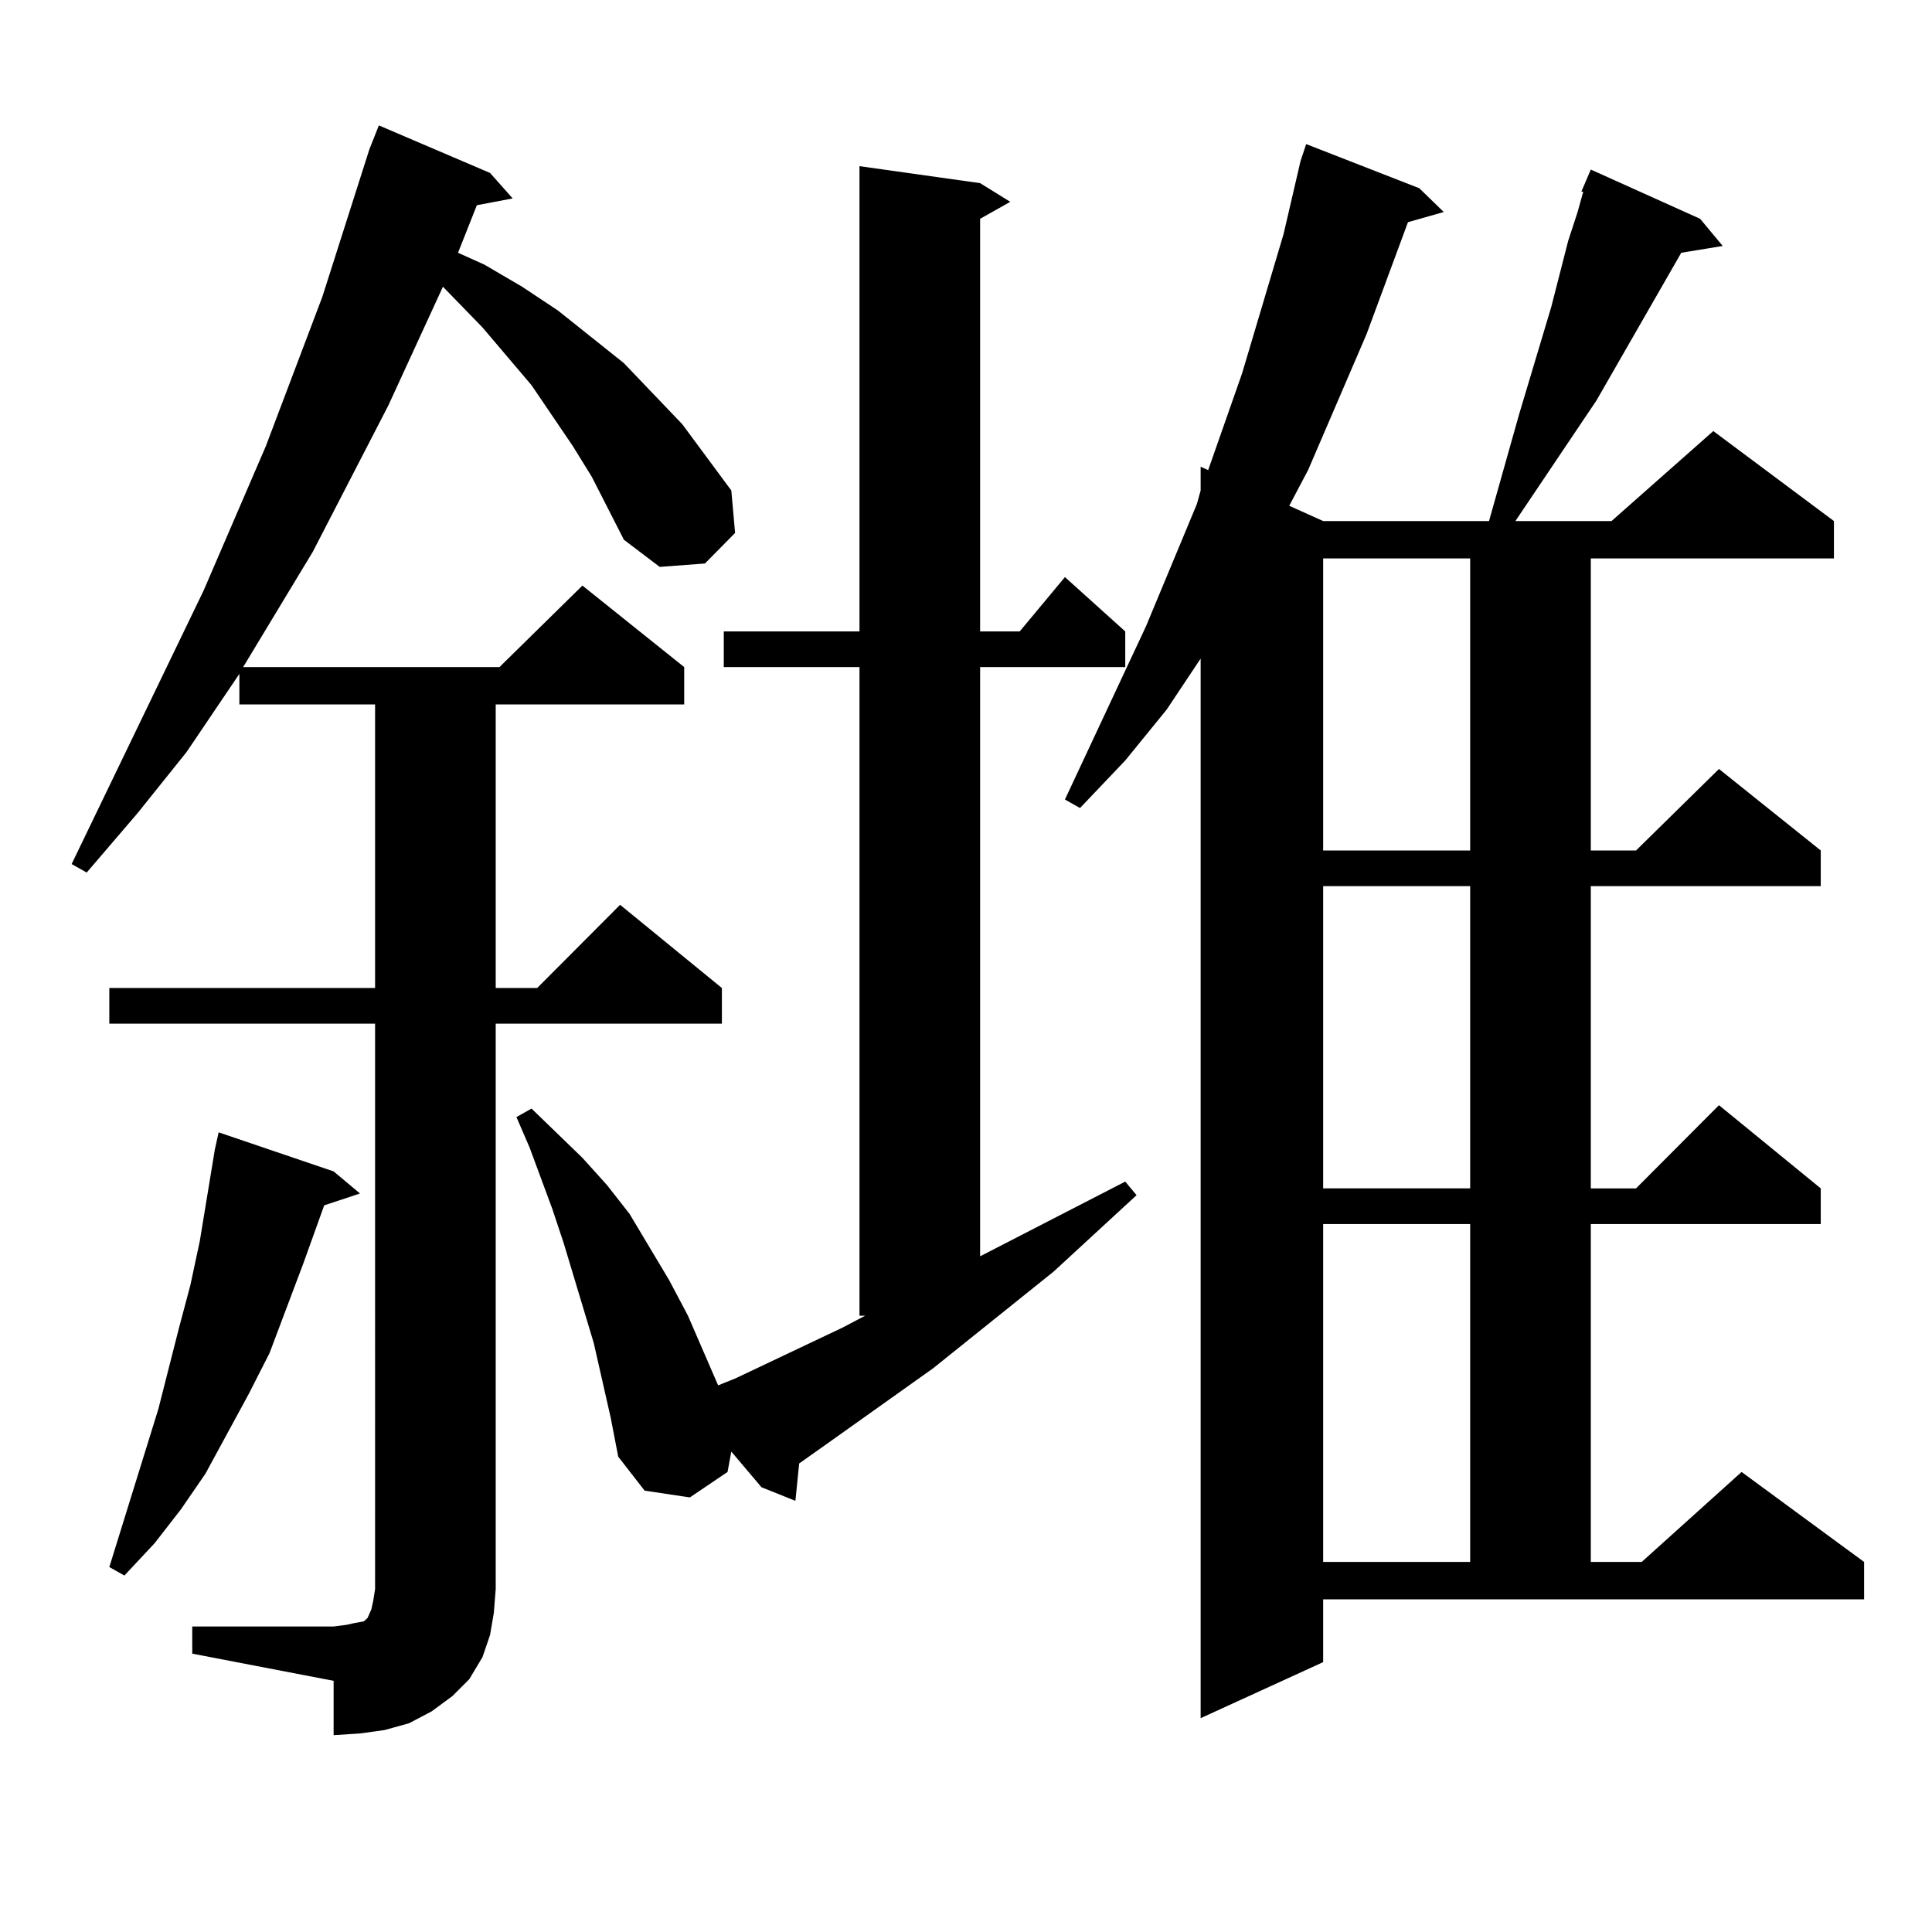 <?xml version="1.0" encoding="utf-8"?>
<!-- Generator: Adobe Illustrator 16.0.0, SVG Export Plug-In . SVG Version: 6.00 Build 0)  -->
<!DOCTYPE svg PUBLIC "-//W3C//DTD SVG 1.1//EN" "http://www.w3.org/Graphics/SVG/1.1/DTD/svg11.dtd">
<svg version="1.1" id="图层_1" xmlns="http://www.w3.org/2000/svg" xmlns:xlink="http://www.w3.org/1999/xlink" x="0px" y="0px"
	 width="1000px" height="1000px" viewBox="0 0 1000 1000" enable-background="new 0 0 1000 1000" xml:space="preserve">
<path d="M99.51,841.863h73.169l6.829-0.879l3.902-0.879l4.878-0.879l1.951-1.758l1.951-4.395l0.976-4.395l0.976-6.152V529.852
	H56.584v-18.457h137.558V364.617H123.9v-15.82l-27.316,40.43l-25.365,31.641l-26.341,30.762l-7.805-4.395l68.291-141.504
	l32.194-74.707l29.268-77.344l24.39-76.465l4.878-12.305l57.56,24.609l11.707,13.184l-18.536,3.516l-9.756,24.609l13.658,6.152
	l19.512,11.426l18.536,12.305l34.146,27.246l30.243,31.641l25.365,34.277l1.951,21.973l-15.609,15.82l-23.414,1.758l-18.536-14.063
	l-16.585-32.52l-9.756-15.82l-21.463-31.641L249.75,169.5l-20.487-21.094l-28.292,61.523l-39.023,75.586l-36.097,59.766h132.68
	l42.926-42.188l52.682,42.188v19.336H256.58v146.777h21.463l42.926-43.066l52.682,43.066v18.457H256.58v292.676l-0.976,12.305
	l-1.951,11.426l-3.902,11.426l-6.829,11.426l-8.78,8.789l-10.731,7.91l-11.707,6.152l-12.683,3.516l-12.683,1.758l-13.658,0.879
	v-28.125L99.51,855.926V841.863z M172.679,606.316l13.658,11.426l-18.536,6.152l-10.731,29.883l-17.561,46.582l-10.731,21.094
	l-22.438,41.309l-12.683,18.457l-13.658,17.578l-15.609,16.699l-7.805-4.395l25.365-81.738l10.731-42.188l5.854-21.973l4.878-22.852
	l3.902-23.73l3.902-23.73l1.951-8.789L172.679,606.316z M376.577,761.883l-19.512,13.184l-23.414-3.516l-13.658-17.578
	l-3.902-20.215l-8.78-38.672l-15.609-51.855l-5.854-17.578l-11.707-31.641l-6.829-15.82l7.805-4.395l26.341,25.488l12.683,14.063
	l11.707,14.941l20.487,34.277l9.756,18.457l15.609,36.035l8.78-3.516l55.608-26.367l11.707-6.152h-2.927V345.281h-70.242v-18.457
	h70.242V86.004l62.438,8.789l15.609,9.668l-15.609,8.789v213.574h20.487l23.414-28.125l31.219,28.125v18.457h-75.12v304.98
	l75.12-38.672l5.854,7.031l-42.926,39.551l-62.438,50.098l-55.608,39.551l-13.658,9.668l-1.951,19.336l-17.561-7.031l-15.609-18.457
	L376.577,761.883z M684.862,860.32l-63.413,29.004V340.887l-17.561,26.367l-21.463,26.367l-23.414,24.609l-7.805-4.395l41.95-89.648
	l26.341-63.281l1.951-7.031V241.57l3.902,1.758l17.561-50.098l21.463-72.07l8.78-37.793l2.927-8.789l58.535,22.852l12.683,12.305
	l-18.536,5.273L707.3,173.016l-30.243,70.313l-9.756,18.457l17.561,7.91h85.852l15.609-55.371l16.585-55.371l8.78-34.277
	l4.878-14.941l2.927-10.547h-0.976l4.878-11.426l56.584,25.488l11.707,14.063l-21.463,3.516l-43.901,76.465l-41.95,62.402h49.755
	l52.682-46.582l62.438,46.582v19.336H823.395v151.172h23.414l42.926-42.188l52.682,42.188v18.457H823.395v156.445h23.414
	l42.926-43.066l52.682,43.066v18.457H823.395v174.902h26.341l51.706-46.582l63.413,46.582v19.336H684.862V860.32z M684.862,289.031
	v151.172h76.096V289.031H684.862z M684.862,458.66v156.445h76.096V458.66H684.862z M684.862,633.563v174.902h76.096V633.563H684.862
	z"/>
</svg>
